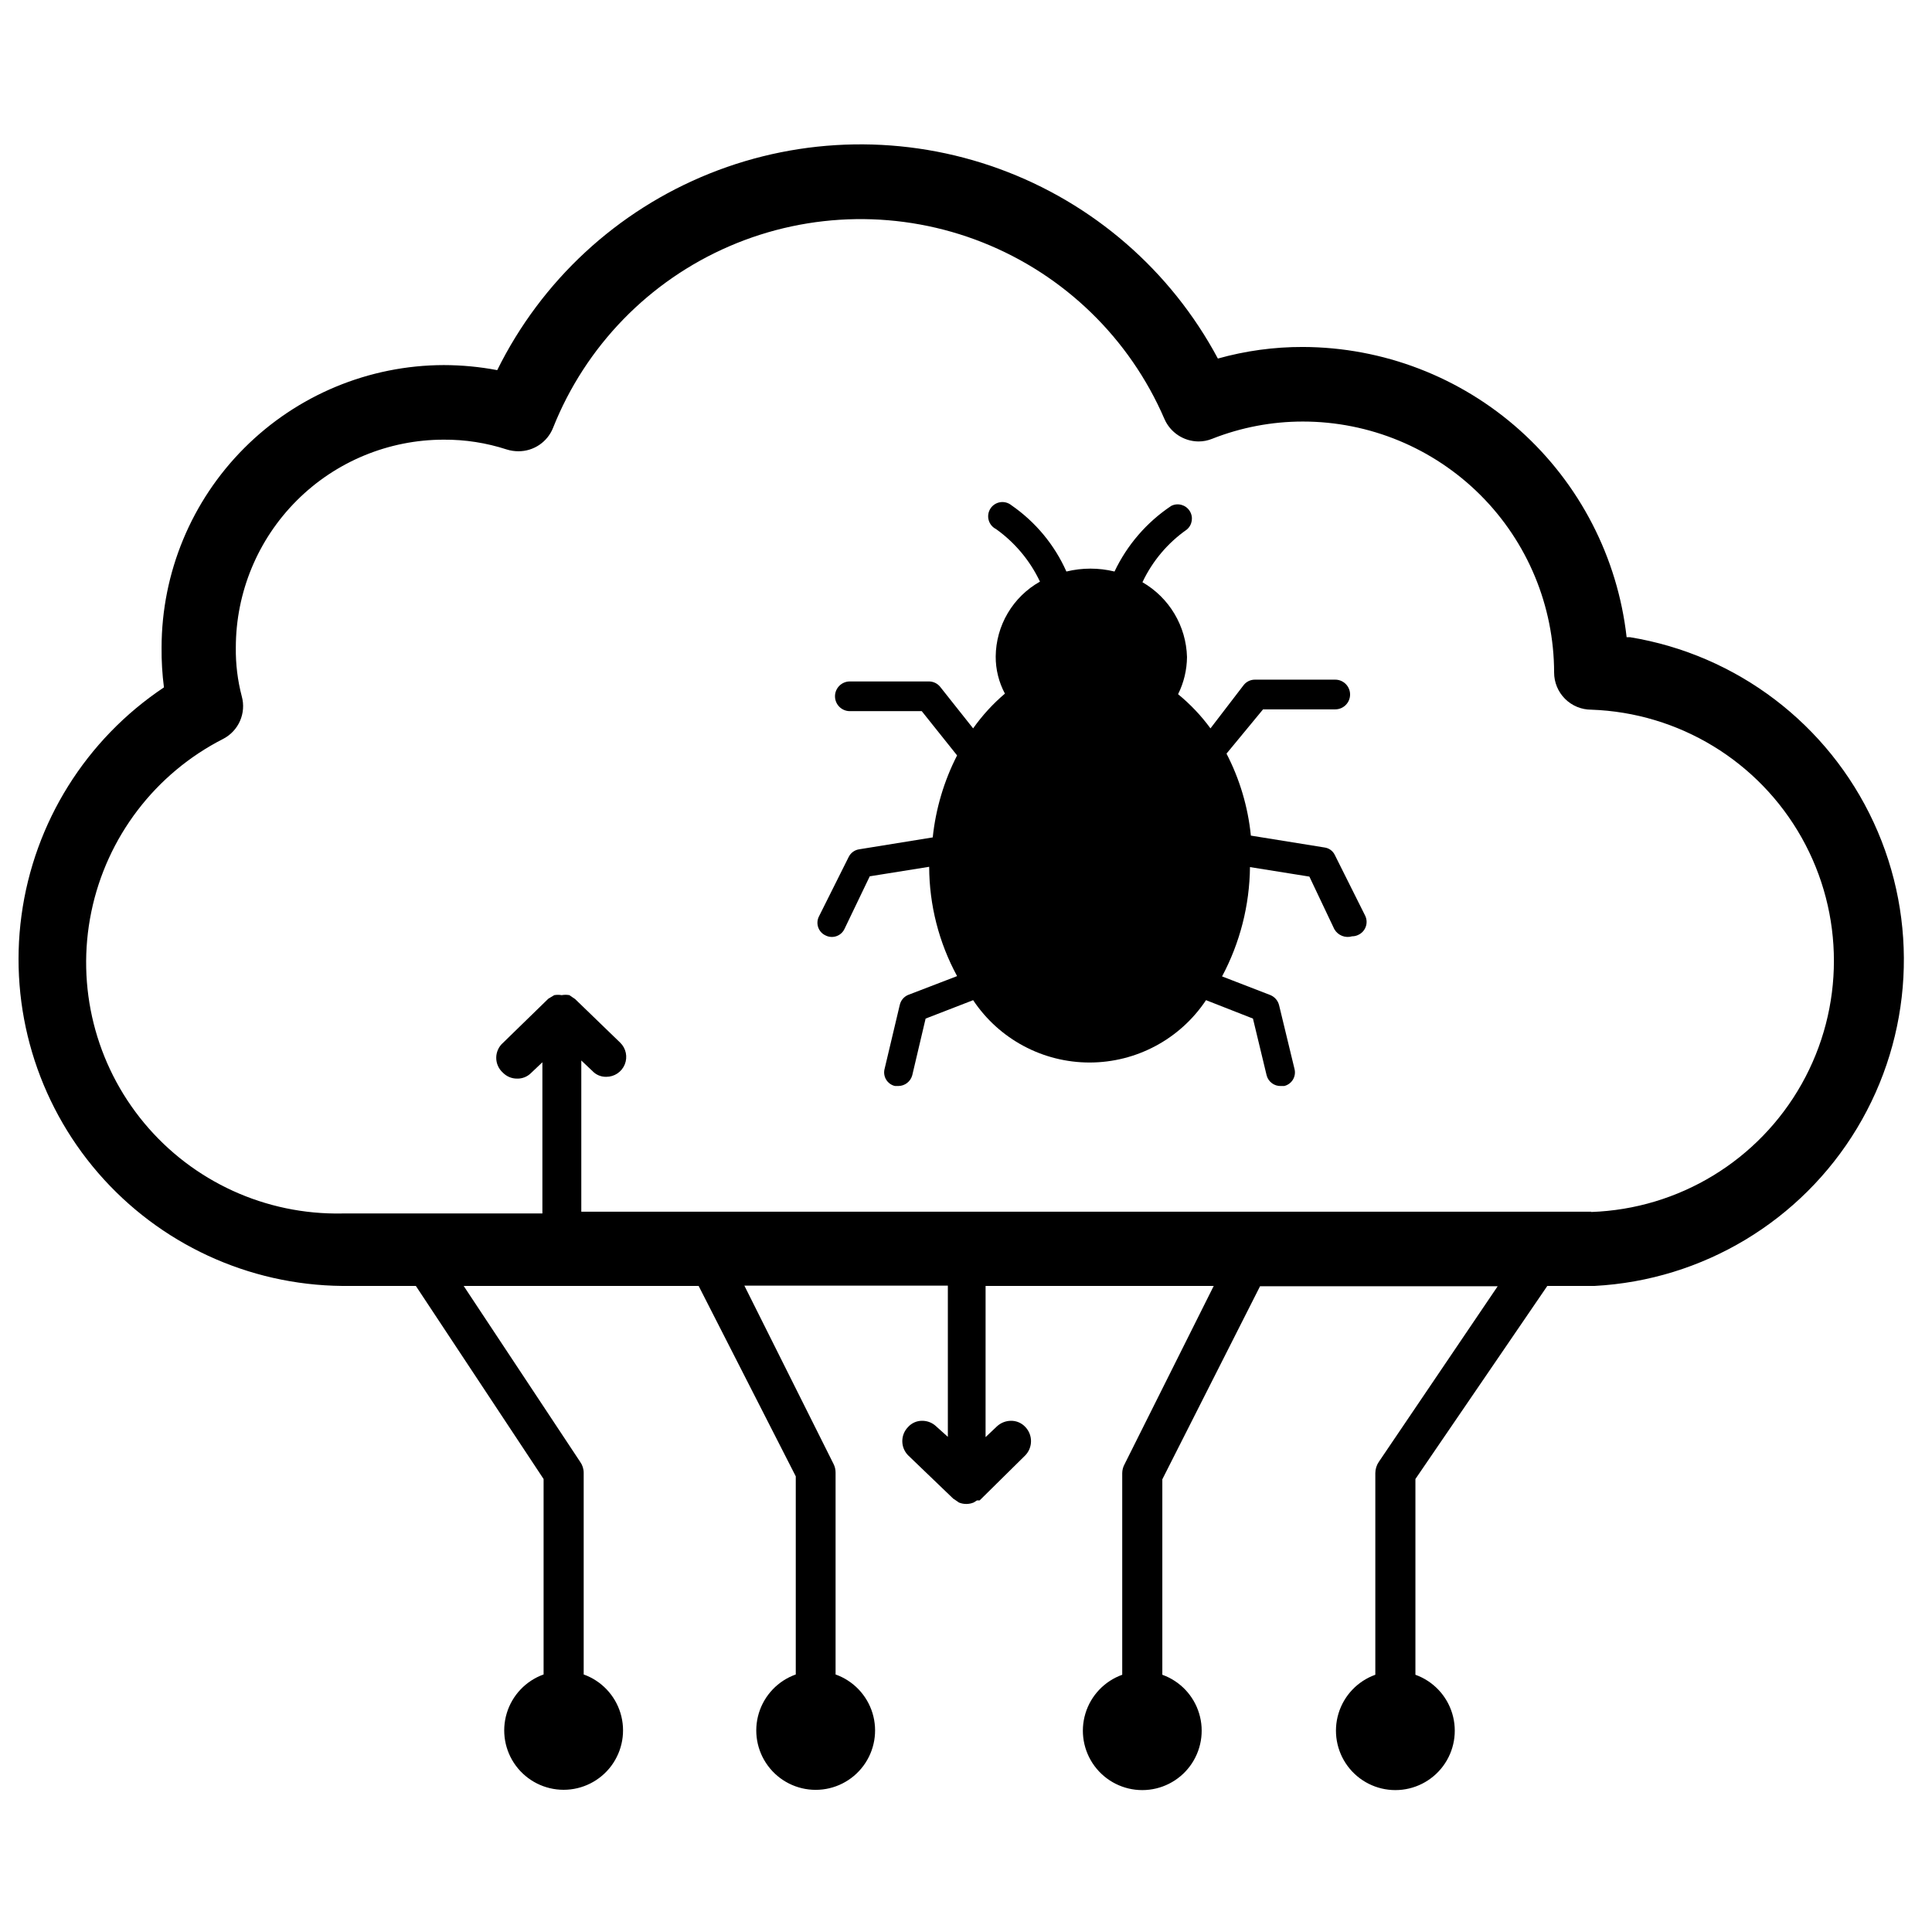 <?xml version="1.0" encoding="UTF-8"?>
<!-- Uploaded to: SVG Repo, www.svgrepo.com, Generator: SVG Repo Mixer Tools -->
<svg width="800px" height="800px" version="1.1" viewBox="144 144 512 512" xmlns="http://www.w3.org/2000/svg">
 <defs>
  <clipPath id="a">
   <path d="m148.09 182h500.91v437h-500.91z"/>
  </clipPath>
 </defs>
 <g clip-path="url(#a)">
  <path d="m575.07 312.86c-2.379-21.113-12.434-40.617-28.254-54.801-15.824-14.18-36.305-22.051-57.555-22.109-7.609-0.02-15.184 1.016-22.512 3.07-12.465-23.324-33.102-41.23-57.953-50.281-24.852-9.051-52.168-8.609-76.715 1.234-24.547 9.844-44.598 28.402-56.309 52.117-4.672-0.887-9.414-1.332-14.168-1.34-19.836 0.043-38.844 7.945-52.863 21.98-14.02 14.031-21.902 33.051-21.922 52.883-0.035 3.527 0.176 7.051 0.629 10.551-20.668 13.789-34.418 35.793-37.75 60.418-3.336 24.621 4.07 49.488 20.328 68.277 16.262 18.789 39.809 29.688 64.656 29.926h19.523l33.852 51.168v51.797h-0.004c-4.691 1.684-8.309 5.488-9.754 10.258-1.445 4.769-0.547 9.941 2.422 13.945 2.973 4 7.66 6.363 12.645 6.363s9.676-2.363 12.645-6.363c2.969-4.004 3.871-9.176 2.426-13.945-1.445-4.769-5.062-8.574-9.754-10.258v-53.449c0-1.047-0.332-2.066-0.945-2.914l-30.859-46.602h62.266l25.742 50.461v52.508-0.004c-4.699 1.672-8.328 5.473-9.785 10.242-1.453 4.773-0.562 9.953 2.41 13.961 2.969 4.012 7.66 6.375 12.652 6.375 4.988 0 9.68-2.363 12.648-6.375 2.973-4.008 3.863-9.188 2.41-13.961-1.457-4.769-5.086-8.57-9.785-10.242v-53.449c0.012-0.824-0.176-1.633-0.551-2.363l-23.617-47.23h53.922v40.07l-3.07-2.758c-0.992-0.957-2.32-1.492-3.699-1.496-1.438-0.023-2.816 0.578-3.777 1.652-2.031 2.078-2.031 5.398 0 7.481l11.965 11.492 0.707 0.473 0.789 0.551c1.258 0.523 2.676 0.523 3.938 0l0.867-0.551h0.707l12.121-11.965c1.988-2.098 1.988-5.383 0-7.481-0.988-1.078-2.394-1.68-3.856-1.652-1.379 0.02-2.699 0.551-3.703 1.496l-2.992 2.832 0.004-40.066h60.457l-23.617 47.23c-0.402 0.723-0.617 1.535-0.629 2.363v53.449c-4.691 1.684-8.312 5.488-9.754 10.258-1.445 4.769-0.547 9.941 2.422 13.945 2.973 4.004 7.66 6.363 12.645 6.363s9.676-2.359 12.645-6.363 3.867-9.176 2.422-13.945c-1.441-4.769-5.062-8.574-9.754-10.258v-51.797l25.898-51.168h62.977l-31.488 46.523c-0.605 0.879-0.934 1.922-0.941 2.992v53.449c-4.691 1.684-8.312 5.488-9.758 10.258-1.441 4.769-0.543 9.941 2.426 13.945s7.66 6.363 12.645 6.363c4.984 0 9.672-2.359 12.645-6.363 2.969-4.004 3.867-9.176 2.422-13.945-1.445-4.769-5.062-8.574-9.754-10.258v-51.875l34.953-51.168h12.516c28.684-1.531 54.742-17.188 69.562-41.793 14.82-24.605 16.473-54.961 4.414-81.031-12.059-26.07-36.262-44.465-64.609-49.102zm-9.371 152.25h-267.65v-40.07l2.992 2.832v0.004c0.945 0.98 2.258 1.523 3.621 1.492 2.148 0.012 4.09-1.289 4.902-3.277s0.34-4.273-1.203-5.773l-11.965-11.57-0.707-0.473-0.789-0.551c-0.676-0.121-1.367-0.121-2.047 0-0.648-0.113-1.316-0.113-1.969 0l-1.574 0.945-12.043 11.73v-0.004c-1.121 1-1.762 2.434-1.762 3.938 0 1.504 0.641 2.934 1.762 3.934 0.992 1.02 2.356 1.59 3.777 1.574 1.387 0.035 2.727-0.508 3.703-1.496l2.992-2.832v40.07h-53.059c-20.227 0.402-39.539-8.418-52.473-23.973-12.938-15.551-18.094-36.148-14.008-55.961 4.082-19.812 16.961-36.691 34.992-45.863 4.074-2.133 6.109-6.824 4.879-11.258-1.105-4.211-1.633-8.555-1.574-12.91 0-14.613 5.805-28.629 16.141-38.965 10.332-10.332 24.348-16.137 38.965-16.137 5.664-0.035 11.301 0.844 16.688 2.598 0.992 0.309 2.027 0.469 3.07 0.473 4.059 0.023 7.715-2.445 9.211-6.219 8.59-21.609 25.41-38.926 46.762-48.133 21.352-9.211 45.488-9.562 67.098-0.98 21.613 8.586 38.93 25.398 48.145 46.75 1.562 3.613 5.117 5.961 9.055 5.984 1.242 0 2.473-0.242 3.621-0.711 7.644-3.016 15.789-4.566 24.008-4.566 17.652 0 34.578 7.008 47.066 19.48 12.484 12.473 19.512 29.391 19.531 47.039 0 2.609 1.039 5.113 2.883 6.957 1.848 1.848 4.348 2.883 6.957 2.883 23.234 0.801 44.371 13.656 55.766 33.922 11.391 20.266 11.391 45.008 0 65.273-11.395 20.266-32.531 33.121-55.766 33.922z"/>
 </g>
 <path d="m497.77 370.64c-0.504-1.113-1.547-1.887-2.754-2.047l-19.523-3.148c-0.762-7.586-2.949-14.957-6.457-21.727l9.684-11.73h19.129c2.176 0 3.938-1.762 3.938-3.938 0-2.172-1.762-3.934-3.938-3.934h-21.254c-1.164-0.016-2.266 0.508-2.992 1.414l-8.816 11.496c-2.465-3.367-5.348-6.41-8.582-9.055 1.523-3.059 2.332-6.422 2.363-9.84-0.215-8.215-4.688-15.73-11.809-19.836 2.637-5.586 6.676-10.387 11.73-13.934 1.488-1.223 1.82-3.367 0.773-4.981-1.051-1.617-3.148-2.184-4.867-1.316-6.492 4.332-11.688 10.344-15.035 17.395-4.191-1.023-8.562-1.023-12.754 0-3.148-7.078-8.188-13.148-14.562-17.555-0.832-0.68-1.914-0.977-2.977-0.812-1.059 0.168-2.004 0.773-2.586 1.676-0.586 0.902-0.762 2.008-0.48 3.047 0.281 1.035 0.988 1.906 1.949 2.387 5.008 3.574 9.02 8.371 11.652 13.934-3.531 1.984-6.473 4.859-8.531 8.344-2.059 3.484-3.164 7.449-3.199 11.496-0.016 3.43 0.824 6.812 2.441 9.84-3.184 2.703-6.016 5.801-8.426 9.211l-8.738-11.02v-0.004c-0.73-0.895-1.832-1.418-2.988-1.414h-20.941c-2.172 0-3.938 1.762-3.938 3.934 0 2.176 1.766 3.938 3.938 3.938h19.051l9.367 11.73c-3.473 6.781-5.66 14.148-6.453 21.727l-19.445 3.148c-1.227 0.164-2.293 0.934-2.836 2.047l-7.871 15.742c-0.457 0.895-0.531 1.938-0.203 2.887 0.324 0.953 1.023 1.727 1.938 2.152 0.895 0.457 1.934 0.531 2.887 0.203 0.949-0.324 1.727-1.023 2.148-1.934l6.691-13.934 15.742-2.519h0.004c0.027 10.121 2.57 20.074 7.398 28.969l-12.91 4.961v-0.004c-1.156 0.465-2.008 1.465-2.281 2.68l-4.016 16.926v-0.004c-0.262 0.973-0.113 2.008 0.406 2.871 0.52 0.859 1.367 1.473 2.348 1.695h0.867c1.73-0.008 3.242-1.168 3.699-2.832l3.543-15.035 12.594-4.879v-0.004c6.875 10.324 18.457 16.523 30.859 16.523s23.984-6.199 30.859-16.523l12.438 4.879 3.621 15.035v0.004c0.441 1.711 2.012 2.887 3.777 2.832h0.867c0.965-0.223 1.797-0.824 2.316-1.668 0.516-0.844 0.676-1.859 0.438-2.82l-4.094-16.926v0.004c-0.297-1.203-1.141-2.195-2.281-2.676l-12.832-4.961c4.758-8.922 7.293-18.859 7.398-28.969l15.742 2.519 6.613 13.934h0.004c0.941 1.648 2.898 2.434 4.723 1.887 0.574 0.004 1.141-0.133 1.652-0.391 0.91-0.43 1.613-1.199 1.949-2.144 0.34-0.945 0.289-1.988-0.141-2.894z"/>
</svg>